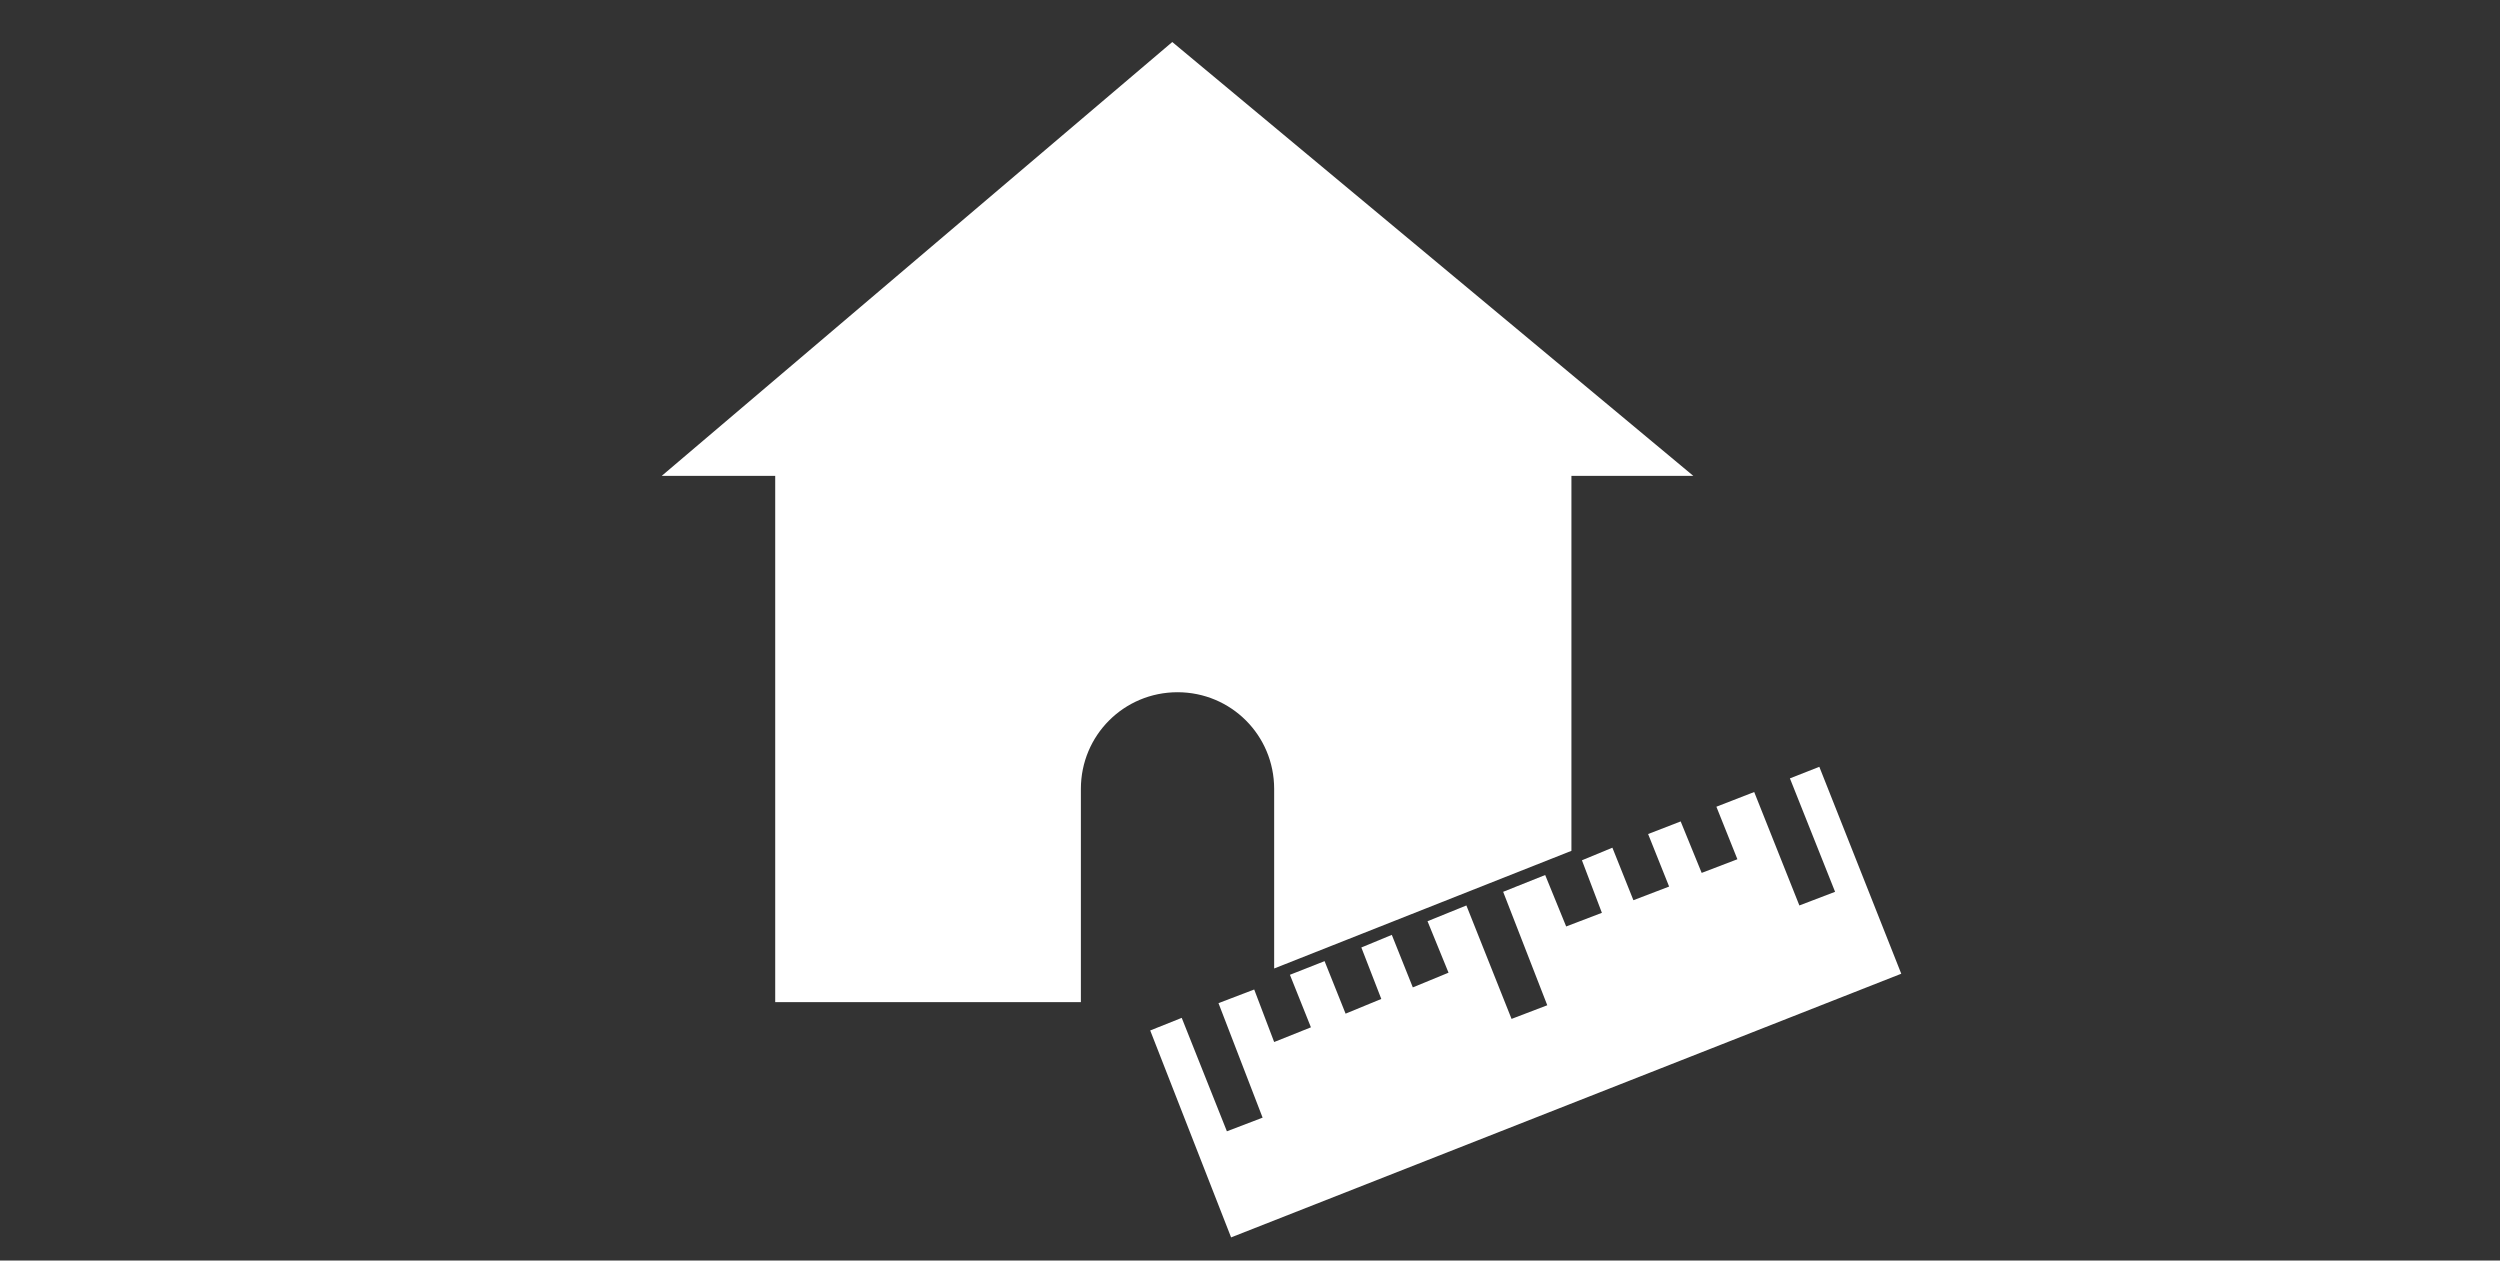 <?xml version="1.0" encoding="utf-8"?>
<!-- Generator: Adobe Illustrator 19.2.1, SVG Export Plug-In . SVG Version: 6.00 Build 0)  -->
<svg version="1.1" id="Camada_1" xmlns="http://www.w3.org/2000/svg" xmlns:xlink="http://www.w3.org/1999/xlink" x="0px" y="0px"
	 viewBox="0 0 238 120" style="enable-background:new 0 0 238 120;" xml:space="preserve">
<rect x="0" y="0" width="238" height="120" fill="#333333" stroke="none"/>
<style type="text/css">
	.st0{fill:#FFFFFF;}
</style>
<g id="Camada_2">
</g>
<g id="Camada_4">
</g>
<g id="Camada_3">
</g>
<polygon class="st0" points="170.4,74.1 174.7,84.9 171.3,86.2 167,75.4 163.4,76.8 165.4,81.8 162,83.1 160,78.2 156.9,79.4 
	158.9,84.4 155.5,85.7 153.5,80.7 150.6,81.9 152.5,86.9 149.1,88.2 147.1,83.3 143.1,84.9 147.3,95.7 143.9,97 139.6,86.2 
	135.9,87.7 137.9,92.6 134.5,94 132.5,89 129.6,90.2 131.5,95.1 128.1,96.5 126.1,91.5 122.8,92.8 124.8,97.8 121.3,99.2 
	119.4,94.2 116,95.5 120.2,106.4 116.8,107.7 112.5,96.9 109.5,98.1 117.2,117.8 181,92.7 173.2,73 "/>
<path class="st0" d="M111.6,4L63,45.3h10.8v50.1h29.1v-0.2V91V75.1c0-5.1,4.1-9.2,9.2-9.2h0c5.1,0,9.2,4.1,9.2,9.2v17.1l28.3-11.2
	V45.3h11.6L111.6,4z"/>
</svg>
